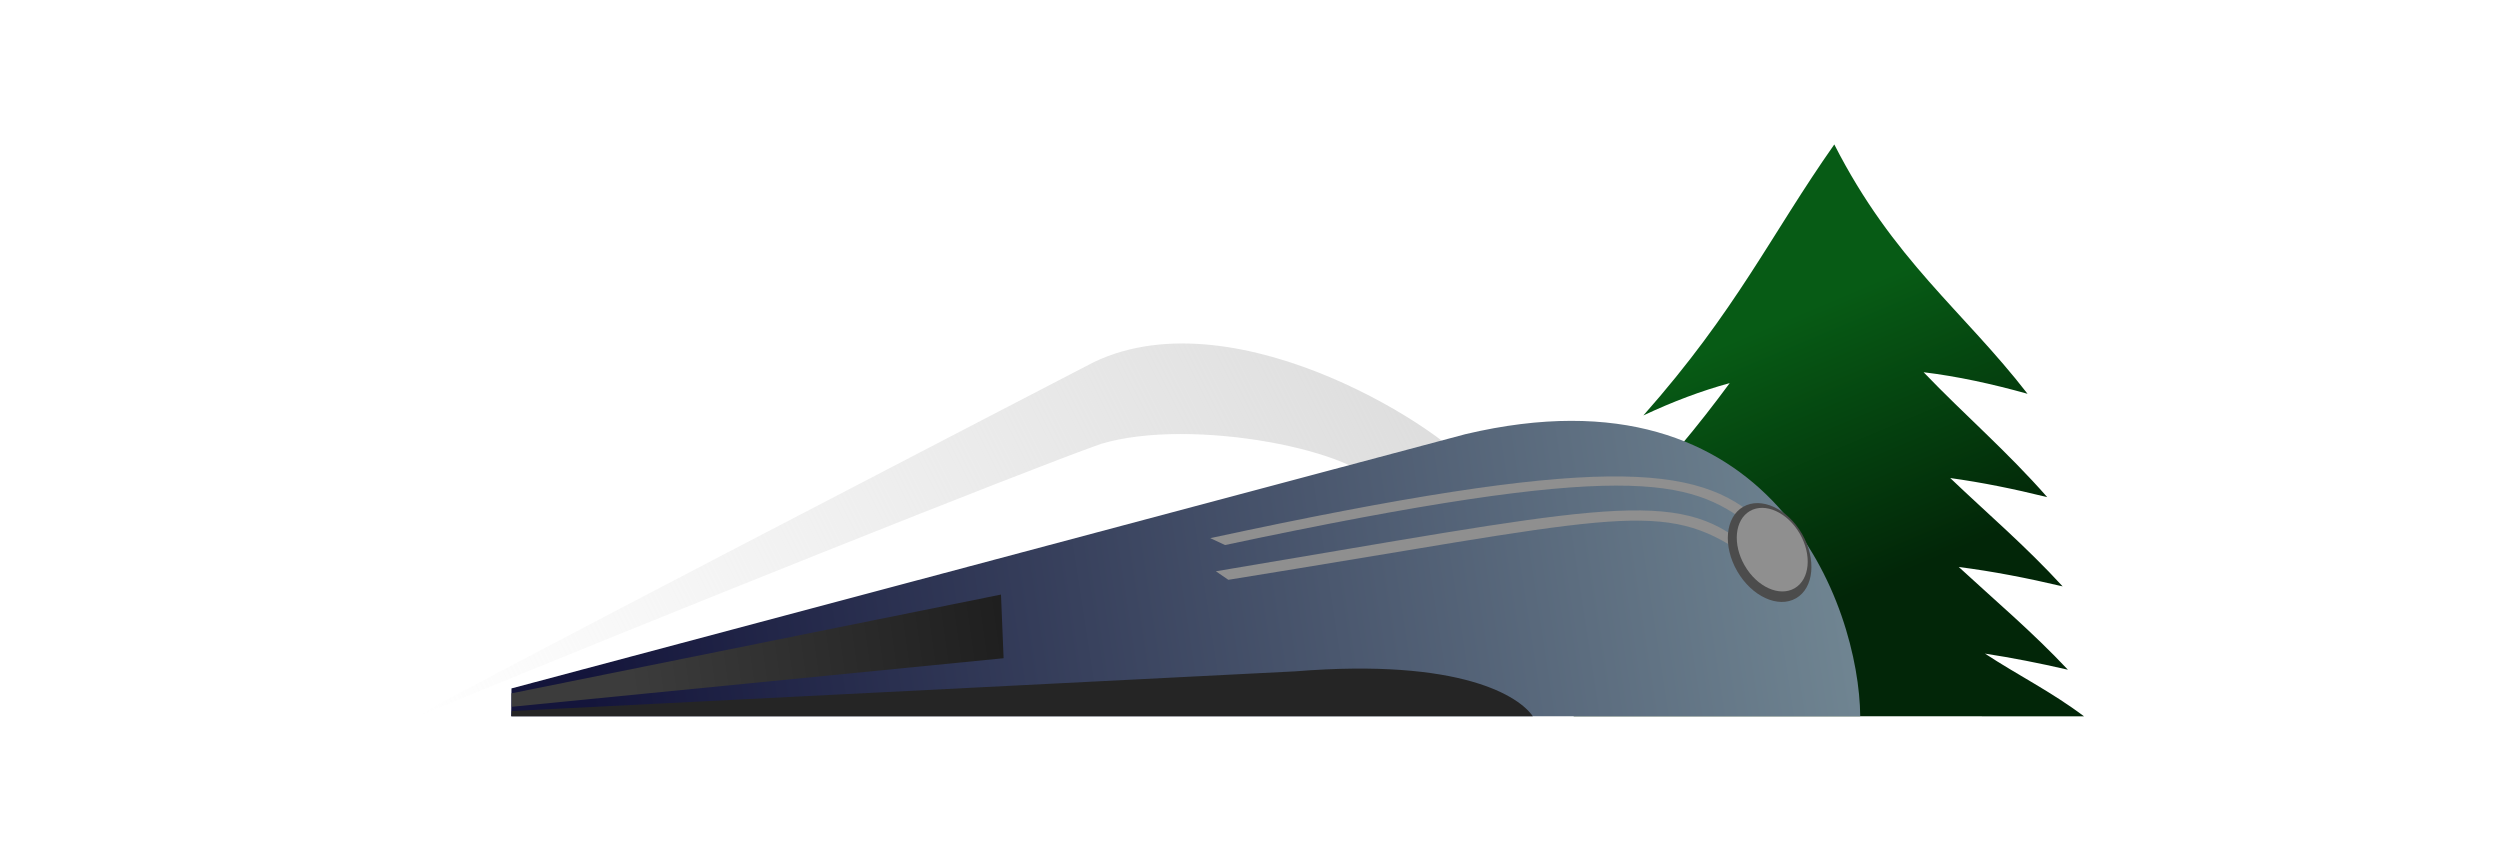 <!DOCTYPE svg PUBLIC "-//W3C//DTD SVG 1.1//EN" "http://www.w3.org/Graphics/SVG/1.1/DTD/svg11.dtd">
<svg xmlns="http://www.w3.org/2000/svg" viewBox="0 0 762 262.5">
	<linearGradient id="a" gradientUnits="userSpaceOnUse" x1="-921.696" y1="693.894" x2="-886.95" y2="809.098" gradientTransform="matrix(.528 0 0 .738 1032.237 -415.637)">
		<stop offset="0" stop-color="#075b15"/>
		<stop offset="1" stop-color="#022608"/>
	</linearGradient>
	<path d="M559.099 44.025c-19.4 27.6-29.699 50.402-58.199 82.602 9.038-4.248 17.769-7.527 26.314-9.855-9.354 12.65-20.021 25.914-35.414 41.355 11.279-4.691 22.132-8.213 32.738-10.562-9.137 11.595-19.673 23.804-34.238 37.762 10.762-4.305 21.227-7.612 31.479-9.945-6.97 8.515-14.832 17.412-24.564 27.102-5.335 4.119-11.129 10.21-17.615 15.844H635.199c-9.974-7.509-20.134-12.512-30.182-19.111 8.243 1.262 16.584 2.91 25.283 4.912-10.855-11.539-22.146-21.051-33.268-31.312 10.346 1.327 20.718 3.331 31.666 5.912-11.167-12.178-22.819-22.095-34.268-33.021 9.656 1.327 19.347 3.298 29.568 5.82-12.307-14.026-25.197-25.046-37.684-38.074 10.392 1.269 20.704 3.513 31.684 6.574-19.6-25.3-41-40.8-58.9-76z" fill="url(#a)"/>
	<linearGradient id="b" gradientUnits="userSpaceOnUse" x1="373.1" y1="614.653" x2="75.632" y2="764.661" gradientTransform="translate(67.013 -512.674)">
		<stop offset="0" stop-color="#dcdcdc"/>
		<stop offset="1" stop-color="#dcdcdc" stop-opacity="0"/>
	</linearGradient>
	<path d="M333.5 110.326c44.2-21 109.6 22.7 115.2 32.8l-27.8 6.1c-5.4-11.8-57.7-22.3-85.4-13.9-23.2 8.2-132.8 52-208.1 83-11.6 4.8 206.1-108 206.1-108z" fill="url(#b)"/>
	<linearGradient id="c" gradientUnits="userSpaceOnUse" x1="491.023" y1="679.832" x2="114.595" y2="737.689" gradientTransform="translate(67.013 -512.674)">
		<stop offset="0" stop-color="#6f8491"/>
		<stop offset="1" stop-color="#14153b"/>
	</linearGradient>
	<path d="M446.7 132.326c93.9-22.2 120 52.5 120.3 86H155.8l.1-8.5z" fill="url(#c)"/>
	<path d="M370.6 174.126c112.4-18.8 138.6-25.7 159.6-9.4l-1 2.6c-23.7-15.3-40-9.1-154.8 9.4z" fill="#8f8f8f"/>
	<path d="M368.9 164.026c118.7-25.6 148.7-22.8 167.7-5.2l-3.3 1c-18.4-13.8-37-19.8-159.9 6.3z" fill="#8f8f8f"/>
	<ellipse transform="rotate(-30.049)" cx="382.557" cy="415.864" rx="11.4" ry="16.1" fill="#4c4c4c"/>
	<ellipse transform="rotate(-30.049)" cx="383.688" cy="415.507" rx="9.7" ry="13.6" fill="#8f8f8f"/>
	<linearGradient id="d" gradientUnits="userSpaceOnUse" x1="317.646" y1="749.594" x2="188.094" y2="768.03" gradientTransform="translate(3.626 -560.909)">
		<stop offset="0" stop-color="#1b1b1b"/>
		<stop offset="1" stop-color="#3c3c3c"/>
	</linearGradient>
	<path d="M155.9 211.326l149.2-30.1.8 19.4-149.9 14.8z" fill="url(#d)"/>
	<path d="M156 216.726l238.8-12.1c50.9-4.1 68.4 7.8 72.4 13.7H155.9z" fill="#252525"/>
</svg>
